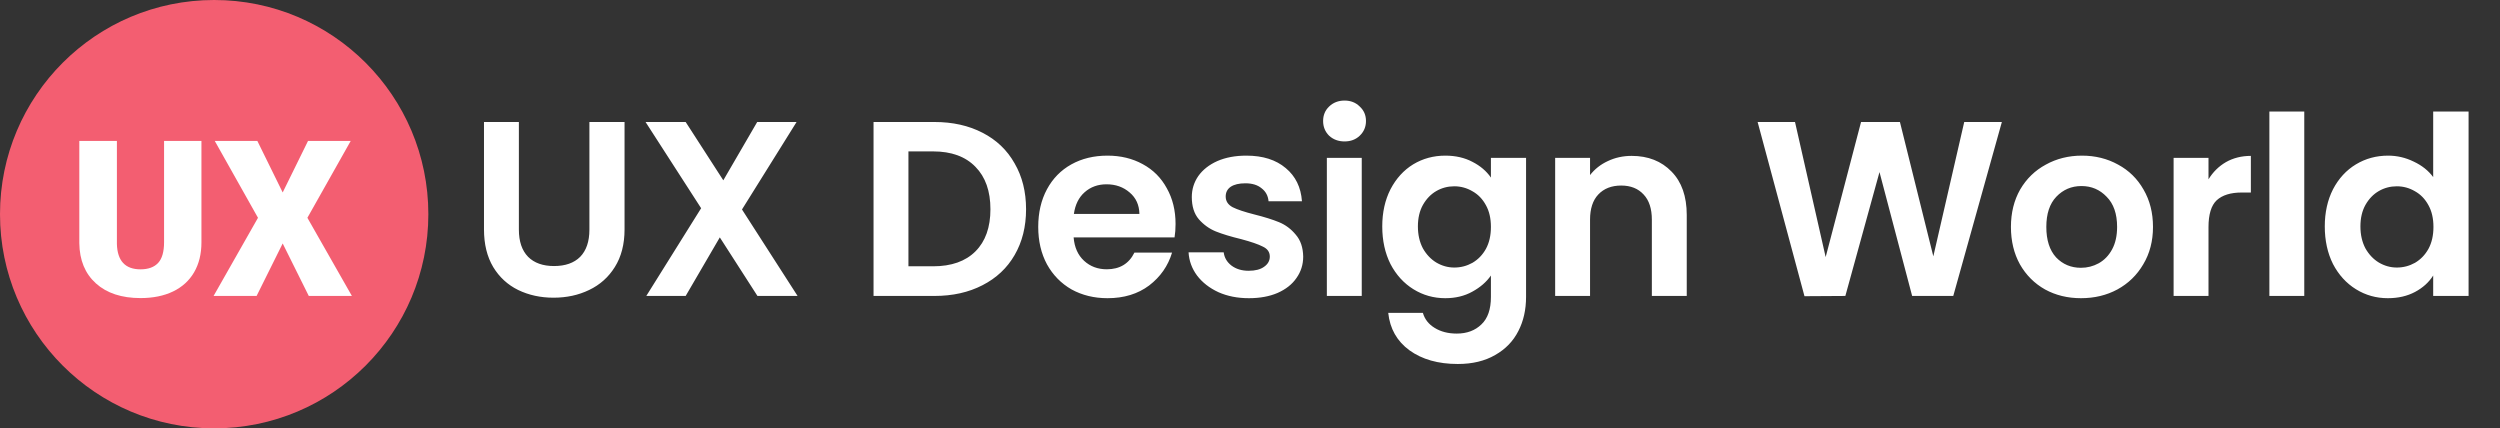 <svg width="321" height="55" viewBox="0 0 321 55" fill="none" xmlns="http://www.w3.org/2000/svg">
<rect x="0" y="0" width="321" height="55" fill="#333333" stroke="none"/>
<circle cx="27.5" cy="27.5" r="27.5" fill="#F35E71"/>
<path d="M25.865 18.094V31.123C25.865 32.6 25.551 33.88 24.922 34.965C24.293 36.04 23.391 36.861 22.215 37.426C21.039 37.991 19.649 38.273 18.045 38.273C15.62 38.273 13.711 37.645 12.316 36.387C10.922 35.129 10.211 33.406 10.184 31.219V18.094H15.01V31.314C15.065 33.493 16.076 34.582 18.045 34.582C19.038 34.582 19.79 34.309 20.301 33.762C20.811 33.215 21.066 32.326 21.066 31.096V18.094H25.865ZM36.297 24.711L39.551 18.094H45.033L39.469 27.965L45.184 38H39.647L36.297 31.26L32.947 38H27.424L33.125 27.965L27.574 18.094H33.043L36.297 24.711Z" fill="white"/>
<path d="M66.624 15.664V29.488C66.624 31.003 67.019 32.165 67.808 32.976C68.597 33.765 69.707 34.16 71.136 34.16C72.587 34.16 73.707 33.765 74.496 32.976C75.285 32.165 75.68 31.003 75.68 29.488V15.664H80.192V29.456C80.192 31.355 79.776 32.965 78.944 34.288C78.133 35.589 77.035 36.571 75.648 37.232C74.283 37.893 72.757 38.224 71.072 38.224C69.408 38.224 67.893 37.893 66.528 37.232C65.184 36.571 64.117 35.589 63.328 34.288C62.539 32.965 62.144 31.355 62.144 29.456V15.664H66.624ZM97.257 38L92.424 30.48L88.04 38H82.984L90.025 26.736L82.888 15.664H88.04L92.873 23.152L97.225 15.664H102.281L95.272 26.896L102.409 38H97.257ZM119.971 15.664C122.318 15.664 124.376 16.123 126.147 17.04C127.939 17.957 129.315 19.269 130.275 20.976C131.256 22.661 131.747 24.624 131.747 26.864C131.747 29.104 131.256 31.067 130.275 32.752C129.315 34.416 127.939 35.707 126.147 36.624C124.376 37.541 122.318 38 119.971 38H112.163V15.664H119.971ZM119.811 34.192C122.158 34.192 123.971 33.552 125.251 32.272C126.531 30.992 127.171 29.189 127.171 26.864C127.171 24.539 126.531 22.725 125.251 21.424C123.971 20.101 122.158 19.44 119.811 19.44H116.643V34.192H119.811ZM150.941 28.752C150.941 29.392 150.898 29.968 150.813 30.48H137.853C137.959 31.76 138.407 32.763 139.197 33.488C139.986 34.213 140.957 34.576 142.109 34.576C143.773 34.576 144.957 33.861 145.661 32.432H150.493C149.981 34.139 148.999 35.547 147.549 36.656C146.098 37.744 144.317 38.288 142.205 38.288C140.498 38.288 138.962 37.915 137.597 37.168C136.253 36.4 135.197 35.323 134.429 33.936C133.682 32.549 133.309 30.949 133.309 29.136C133.309 27.301 133.682 25.691 134.429 24.304C135.175 22.917 136.221 21.851 137.565 21.104C138.909 20.357 140.455 19.984 142.205 19.984C143.89 19.984 145.394 20.347 146.717 21.072C148.061 21.797 149.095 22.832 149.821 24.176C150.567 25.499 150.941 27.024 150.941 28.752ZM146.301 27.472C146.279 26.32 145.863 25.403 145.053 24.72C144.242 24.016 143.25 23.664 142.077 23.664C140.967 23.664 140.029 24.005 139.261 24.688C138.514 25.349 138.055 26.277 137.885 27.472H146.301ZM160.355 38.288C158.904 38.288 157.603 38.032 156.451 37.52C155.299 36.987 154.381 36.272 153.699 35.376C153.037 34.48 152.675 33.488 152.611 32.4H157.123C157.208 33.083 157.539 33.648 158.115 34.096C158.712 34.544 159.448 34.768 160.323 34.768C161.176 34.768 161.837 34.597 162.307 34.256C162.797 33.915 163.043 33.477 163.043 32.944C163.043 32.368 162.744 31.941 162.147 31.664C161.571 31.365 160.643 31.045 159.363 30.704C158.04 30.384 156.952 30.053 156.099 29.712C155.267 29.371 154.541 28.848 153.923 28.144C153.325 27.44 153.027 26.491 153.027 25.296C153.027 24.315 153.304 23.419 153.859 22.608C154.435 21.797 155.245 21.157 156.291 20.688C157.357 20.219 158.605 19.984 160.035 19.984C162.147 19.984 163.832 20.517 165.091 21.584C166.349 22.629 167.043 24.048 167.171 25.84H162.883C162.819 25.136 162.52 24.581 161.987 24.176C161.475 23.749 160.781 23.536 159.907 23.536C159.096 23.536 158.467 23.685 158.019 23.984C157.592 24.283 157.379 24.699 157.379 25.232C157.379 25.829 157.677 26.288 158.275 26.608C158.872 26.907 159.8 27.216 161.059 27.536C162.339 27.856 163.395 28.187 164.227 28.528C165.059 28.869 165.773 29.403 166.371 30.128C166.989 30.832 167.309 31.771 167.331 32.944C167.331 33.968 167.043 34.885 166.467 35.696C165.912 36.507 165.101 37.147 164.035 37.616C162.989 38.064 161.763 38.288 160.355 38.288ZM172.64 18.16C171.851 18.16 171.189 17.915 170.656 17.424C170.144 16.912 169.888 16.283 169.888 15.536C169.888 14.789 170.144 14.171 170.656 13.68C171.189 13.168 171.851 12.912 172.64 12.912C173.429 12.912 174.08 13.168 174.592 13.68C175.125 14.171 175.392 14.789 175.392 15.536C175.392 16.283 175.125 16.912 174.592 17.424C174.08 17.915 173.429 18.16 172.64 18.16ZM174.848 20.272V38H170.368V20.272H174.848ZM185.578 19.984C186.901 19.984 188.064 20.251 189.066 20.784C190.069 21.296 190.858 21.968 191.434 22.8V20.272H195.946V38.128C195.946 39.771 195.616 41.232 194.954 42.512C194.293 43.813 193.301 44.837 191.978 45.584C190.656 46.352 189.056 46.736 187.178 46.736C184.661 46.736 182.592 46.149 180.97 44.976C179.37 43.803 178.464 42.203 178.25 40.176H182.698C182.933 40.987 183.434 41.627 184.202 42.096C184.992 42.587 185.941 42.832 187.05 42.832C188.352 42.832 189.408 42.437 190.218 41.648C191.029 40.88 191.434 39.707 191.434 38.128V35.376C190.858 36.208 190.058 36.901 189.034 37.456C188.032 38.011 186.88 38.288 185.578 38.288C184.085 38.288 182.72 37.904 181.482 37.136C180.245 36.368 179.264 35.291 178.538 33.904C177.834 32.496 177.482 30.885 177.482 29.072C177.482 27.28 177.834 25.691 178.538 24.304C179.264 22.917 180.234 21.851 181.45 21.104C182.688 20.357 184.064 19.984 185.578 19.984ZM191.434 29.136C191.434 28.048 191.221 27.12 190.794 26.352C190.368 25.563 189.792 24.965 189.066 24.56C188.341 24.133 187.562 23.92 186.73 23.92C185.898 23.92 185.13 24.123 184.426 24.528C183.722 24.933 183.146 25.531 182.698 26.32C182.272 27.088 182.058 28.005 182.058 29.072C182.058 30.139 182.272 31.077 182.698 31.888C183.146 32.677 183.722 33.285 184.426 33.712C185.152 34.139 185.92 34.352 186.73 34.352C187.562 34.352 188.341 34.149 189.066 33.744C189.792 33.317 190.368 32.72 190.794 31.952C191.221 31.163 191.434 30.224 191.434 29.136ZM209.506 20.016C211.618 20.016 213.324 20.688 214.626 22.032C215.927 23.355 216.578 25.211 216.578 27.6V38H212.098V28.208C212.098 26.8 211.746 25.723 211.042 24.976C210.338 24.208 209.378 23.824 208.162 23.824C206.924 23.824 205.943 24.208 205.218 24.976C204.514 25.723 204.162 26.8 204.162 28.208V38H199.682V20.272H204.162V22.48C204.759 21.712 205.516 21.115 206.434 20.688C207.372 20.24 208.396 20.016 209.506 20.016ZM257.039 15.664L250.799 38H245.519L241.327 22.096L236.943 38L231.695 38.032L225.679 15.664H230.479L234.415 33.008L238.959 15.664H243.951L248.239 32.912L252.207 15.664H257.039ZM267.196 38.288C265.49 38.288 263.954 37.915 262.588 37.168C261.223 36.4 260.146 35.323 259.356 33.936C258.588 32.549 258.204 30.949 258.204 29.136C258.204 27.323 258.599 25.723 259.388 24.336C260.199 22.949 261.298 21.883 262.684 21.136C264.071 20.368 265.618 19.984 267.324 19.984C269.031 19.984 270.578 20.368 271.964 21.136C273.351 21.883 274.439 22.949 275.228 24.336C276.039 25.723 276.444 27.323 276.444 29.136C276.444 30.949 276.028 32.549 275.196 33.936C274.386 35.323 273.276 36.4 271.868 37.168C270.482 37.915 268.924 38.288 267.196 38.288ZM267.196 34.384C268.007 34.384 268.764 34.192 269.468 33.808C270.194 33.403 270.77 32.805 271.196 32.016C271.623 31.227 271.836 30.267 271.836 29.136C271.836 27.451 271.388 26.16 270.492 25.264C269.618 24.347 268.54 23.888 267.26 23.888C265.98 23.888 264.903 24.347 264.028 25.264C263.175 26.16 262.748 27.451 262.748 29.136C262.748 30.821 263.164 32.123 263.996 33.04C264.85 33.936 265.916 34.384 267.196 34.384ZM283.571 23.024C284.147 22.085 284.893 21.349 285.811 20.816C286.749 20.283 287.816 20.016 289.011 20.016V24.72H287.827C286.419 24.72 285.352 25.051 284.627 25.712C283.923 26.373 283.571 27.525 283.571 29.168V38H279.091V20.272H283.571V23.024ZM295.868 14.32V38H291.388V14.32H295.868ZM298.502 29.072C298.502 27.28 298.854 25.691 299.558 24.304C300.284 22.917 301.265 21.851 302.502 21.104C303.74 20.357 305.116 19.984 306.63 19.984C307.782 19.984 308.881 20.24 309.926 20.752C310.972 21.243 311.804 21.904 312.422 22.736V14.32H316.966V38H312.422V35.376C311.868 36.251 311.089 36.955 310.086 37.488C309.084 38.021 307.921 38.288 306.598 38.288C305.105 38.288 303.74 37.904 302.502 37.136C301.265 36.368 300.284 35.291 299.558 33.904C298.854 32.496 298.502 30.885 298.502 29.072ZM312.454 29.136C312.454 28.048 312.241 27.12 311.814 26.352C311.388 25.563 310.812 24.965 310.086 24.56C309.361 24.133 308.582 23.92 307.75 23.92C306.918 23.92 306.15 24.123 305.446 24.528C304.742 24.933 304.166 25.531 303.718 26.32C303.292 27.088 303.078 28.005 303.078 29.072C303.078 30.139 303.292 31.077 303.718 31.888C304.166 32.677 304.742 33.285 305.446 33.712C306.172 34.139 306.94 34.352 307.75 34.352C308.582 34.352 309.361 34.149 310.086 33.744C310.812 33.317 311.388 32.72 311.814 31.952C312.241 31.163 312.454 30.224 312.454 29.136Z" fill="white"/>
</svg>

